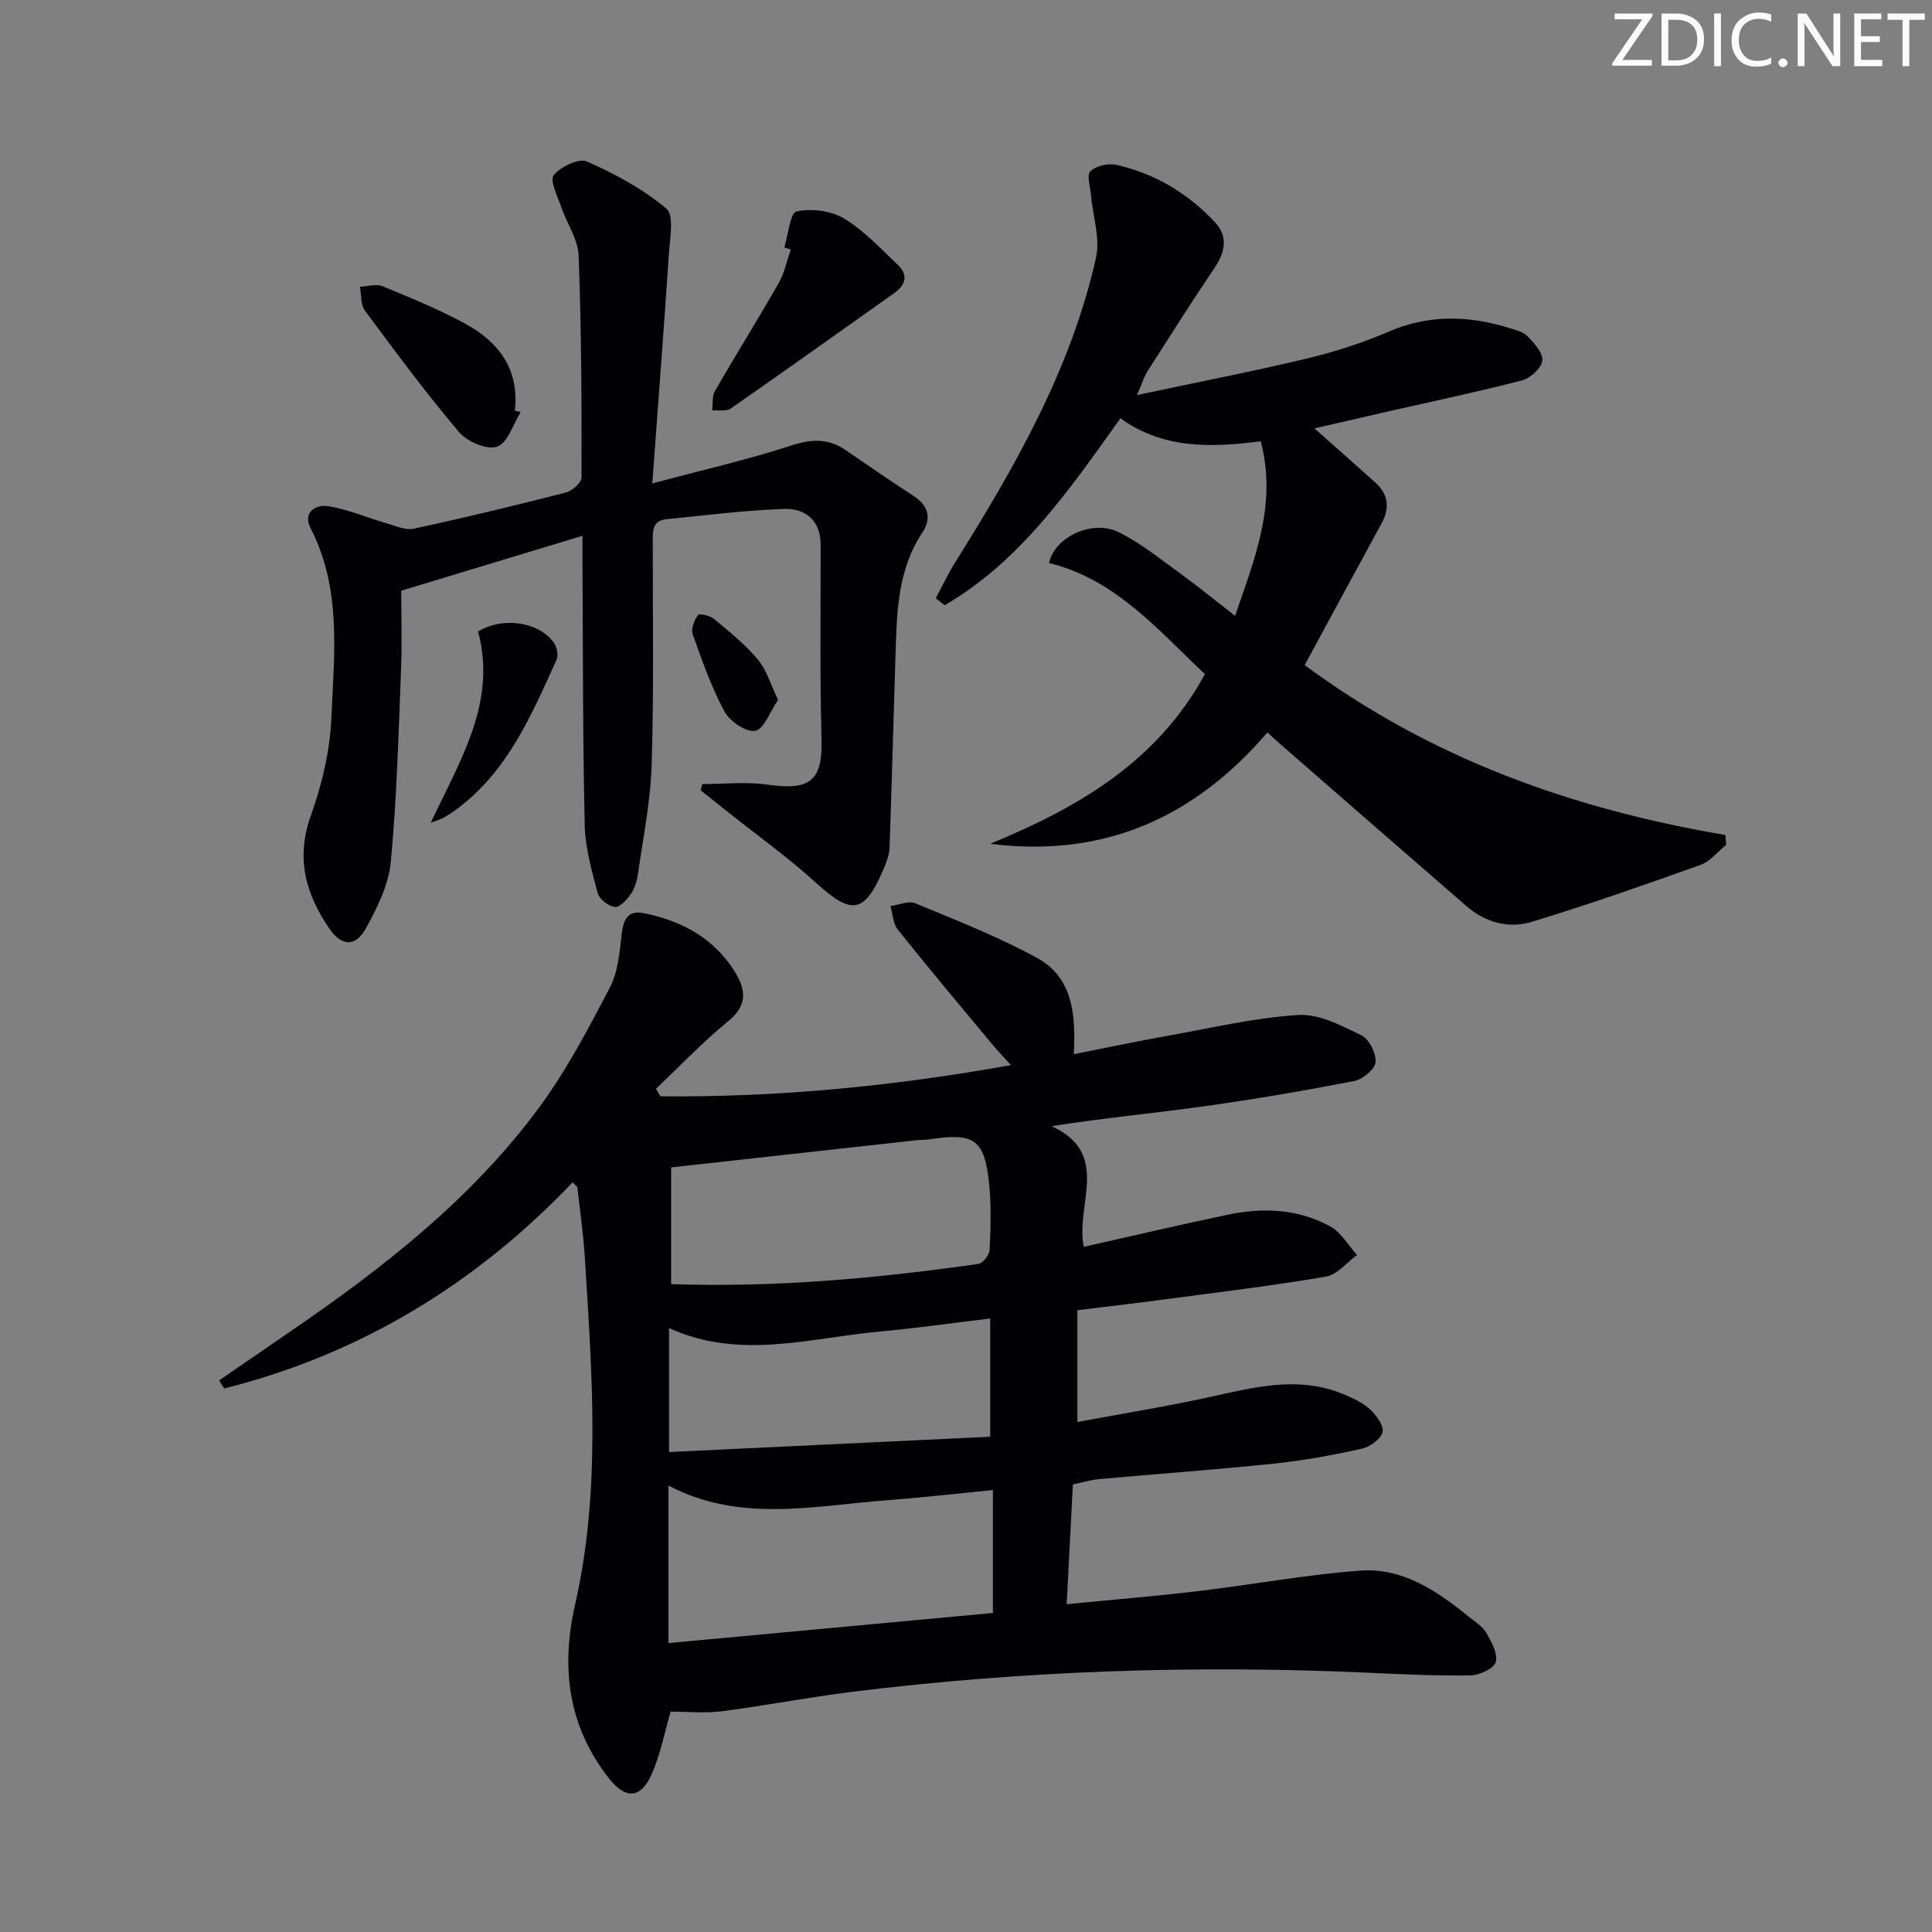 <svg enable-background="new 0 0 400 400" viewBox="0 0 400 400" xmlns="http://www.w3.org/2000/svg"><rect x="0" y="0" width="400" height="400" fill="#808080" stroke="none"/><g fill="#fafbfa"><path d="m342.2 3.2-6.3 9.2h6.1v1.2h-8.2v-.5l6.2-9.1h-5.7v-1.2h7.8v.4z"/><path d="m344 13.7v-10.9h3.1c1.6 0 3 .5 4.1 1.4 1.1 1 1.6 2.2 1.6 3.9s-.5 3-1.6 4-2.5 1.5-4.2 1.5h-3zm1.4-9.6v8.4h1.6c1.4 0 2.5-.4 3.2-1.1.8-.8 1.2-1.8 1.2-3.2s-.4-2.4-1.2-3.1-1.8-1-3.1-1z"/><path d="m356.3 2.8v10.9h-1.4v-10.9z"/><path d="m366.6 13.2c-.8.4-1.8.6-3 .6-1.6 0-2.8-.5-3.7-1.5s-1.4-2.3-1.4-3.9c0-1.7.5-3.2 1.6-4.2s2.4-1.6 4-1.6c1 0 1.9.1 2.6.4v1.5c-.8-.4-1.6-.6-2.6-.6-1.2 0-2.2.4-3 1.2s-1.1 1.9-1.1 3.3c0 1.3.4 2.3 1.1 3.1s1.6 1.1 2.8 1.1c1.1 0 2-.2 2.8-.7v1.3z"/><path d="m368.2 13c0-.3.1-.5.3-.6.2-.2.4-.3.6-.3.3 0 .5.1.7.3s.3.4.3.6-.1.5-.3.6c-.2.2-.4.3-.7.3s-.5-.1-.6-.3c-.2-.2-.3-.4-.3-.6z"/><path d="m381.1 13.7h-1.7l-5.5-8.4c-.2-.2-.3-.5-.4-.7 0 .2.1.8.1 1.5v7.6h-1.4v-10.9h1.8l5.3 8.3c.3.4.4.6.4.8 0-.3-.1-.8-.1-1.6v-7.5h1.4v10.9z"/><path d="m389.7 13.7h-5.8v-10.9h5.6v1.2h-4.2v3.5h3.9v1.2h-3.9v3.7h4.4z"/><path d="m398.4 4.1h-3.1v9.6h-1.4v-9.6h-3.1v-1.3h7.7v1.3z"/></g><path d="m136.73 226.98c24.08.23 47.96-2.04 72.58-6.46-1.48-1.63-2.67-2.85-3.76-4.16-6.59-7.93-13.22-15.82-19.66-23.88-1-1.25-1.05-3.24-1.53-4.9 1.74-.22 3.78-1.14 5.18-.55 8.55 3.55 17.25 6.93 25.33 11.39 7.07 3.91 7.92 11.39 7.44 19.84 6.89-1.36 13.25-2.71 19.66-3.85 8.93-1.6 17.85-3.71 26.86-4.27 4.27-.26 8.92 2.2 13.02 4.2 1.6.78 3.1 3.75 2.94 5.58-.13 1.47-2.66 3.56-4.42 3.9-10.25 1.99-20.55 3.75-30.89 5.2-10.3 1.44-20.66 2.41-31.75 4.14 12.43 5.74 4.86 16.14 6.66 24.98 10.06-2.26 19.86-4.56 29.71-6.63 7.33-1.54 14.66-1.26 21.32 2.41 2.25 1.24 3.71 3.9 5.54 5.92-2.14 1.55-4.1 4.07-6.44 4.47-11.11 1.9-22.32 3.24-33.51 4.73-5.76.77-11.53 1.43-17.95 2.23v23.14c9.1-1.7 18.37-3.19 27.54-5.2 9.14-2 18.18-4.39 27.38-.62 1.97.81 4.04 1.73 5.58 3.12 1.34 1.22 2.96 3.38 2.68 4.76-.29 1.42-2.58 3.09-4.26 3.46-5.99 1.33-12.05 2.45-18.15 3.09-12.05 1.26-24.15 2.12-36.22 3.21-1.77.16-3.51.69-5.48 1.1-.42 8.15-.84 16.07-1.29 24.8 9.48-.93 18.35-1.65 27.18-2.7 11.21-1.33 22.36-3.42 33.6-4.25 8.75-.64 15.87 4.18 22.44 9.51 1.29 1.05 2.86 1.99 3.65 3.36 1.08 1.86 2.44 4.32 1.97 6.06-.37 1.34-3.36 2.73-5.2 2.76-7.14.11-14.29-.24-21.43-.56-35.62-1.61-71.14-.42-106.54 3.95-9.05 1.12-18.03 2.88-27.08 4.04-3.55.45-7.2.07-10.59.07-1.21 4.15-2.06 8.74-3.9 12.91-2.28 5.19-5.44 5.3-8.93.83-8.4-10.77-9.92-22.83-6.95-35.87 5.4-23.69 3.51-47.62 2.05-71.52-.3-4.96-1.01-9.9-1.57-14.84-.03-.25-.41-.47-.98-1.09-20.1 21.09-44.02 35.6-72.14 42.68-.35-.55-.71-1.11-1.06-1.66 4.97-3.42 9.94-6.85 14.92-10.26 19.18-13.13 37.42-27.39 51.33-46.24 5.69-7.71 10.21-16.35 14.67-24.87 1.69-3.24 2-7.31 2.44-11.06.35-3.01 1.28-4.98 4.56-4.32 7.78 1.56 14.41 5.08 18.78 12.01 2.38 3.78 2.82 7.02-1.31 10.38-5.28 4.3-9.99 9.29-14.95 13.98.33.53.63 1.04.93 1.55zm1.67 113.2c22.81-2.12 45.04-4.18 67.17-6.23 0-8.81 0-16.89 0-25.45-7.61.74-14.81 1.57-22.04 2.12-15.1 1.14-30.36 4.72-45.13-3.05zm.55-74.32c21.44.74 42.55-1.18 63.58-4.17.94-.13 2.3-1.85 2.35-2.89.22-4.48.36-9.01-.07-13.46-.92-9.4-2.99-10.86-12.17-9.48-.98.15-1.99.11-2.98.22-16.69 1.84-33.37 3.7-50.71 5.62zm66.06 31.6c0-8.96 0-16.6 0-24.48-8.19.98-15.41 2.03-22.68 2.68-14.55 1.3-29.14 6.01-43.81-.7v25.67c22.55-1.07 44.7-2.13 66.49-3.17z" fill="#010104"/><path d="m272.14 88.69c4.65 4.13 8.63 7.64 12.58 11.19 2.74 2.46 3.07 5.29 1.3 8.52-5.31 9.7-10.55 19.44-15.9 29.3 26.39 19.52 55.7 29.84 87.1 35.18.06.67.12 1.35.18 2.02-1.76 1.42-3.31 3.45-5.33 4.17-11.56 4.13-23.17 8.2-34.91 11.78-4.78 1.46-9.63.15-13.55-3.25-12.95-11.22-25.86-22.49-38.78-33.75-.75-.65-1.47-1.33-2.43-2.21-15.1 17.65-33.89 26.03-57.38 23.06 18.19-7.5 34.59-16.99 44.44-35.13-9.75-9.18-18.51-19.64-32.26-23 1.13-5.4 8.94-9.06 14.36-6.41 4.57 2.23 8.63 5.56 12.79 8.57 3.63 2.62 7.1 5.47 11.36 8.77 4.07-11.91 8.73-23.11 5.32-36.14-10.26 1.32-20.17 1.65-29.06-4.76-10.54 14.77-20.66 29.55-36.37 38.7-.62-.48-1.25-.95-1.87-1.43 1.34-2.5 2.55-5.08 4.06-7.48 12.38-19.79 23.96-39.98 29.13-63.03.9-4.02-.66-8.6-1.04-12.92-.15-1.72-.94-4.22-.12-4.99 1.18-1.13 3.7-1.7 5.38-1.32 7.98 1.8 14.8 5.9 20.38 11.85 2.82 3.01 2.13 6.23-.09 9.52-4.74 7.03-9.28 14.2-13.84 21.34-.67 1.06-1.04 2.31-2.19 4.95 12.51-2.66 23.86-4.86 35.08-7.54 5.79-1.38 11.55-3.23 17.01-5.58 8.27-3.57 16.44-3.36 24.79-.82 1.41.43 3.06.82 4.01 1.8 1.38 1.42 3.24 3.49 3.03 5.04-.2 1.55-2.48 3.61-4.2 4.06-8.98 2.34-18.08 4.24-27.14 6.3-5 1.14-9.99 2.29-15.84 3.64z" fill="#010104"/><path d="m120.59 110.93c-12.74 3.86-24.44 7.4-37.52 11.37 0 4.88.19 10.63-.04 16.36-.53 13.28-.87 26.59-2.12 39.81-.45 4.75-2.83 9.53-5.21 13.82-2.08 3.76-4.94 3.66-7.44.06-4.93-7.12-7.09-14.59-3.91-23.46 2.32-6.46 3.97-13.46 4.26-20.3.57-13.2 2.16-26.66-4.3-39.22-1.69-3.28 1.01-5 3.71-4.56 4.02.65 7.87 2.34 11.82 3.47 1.93.56 4.08 1.56 5.87 1.17 10.53-2.27 21.01-4.8 31.45-7.48 1.31-.34 3.25-2.05 3.25-3.12.02-15.31-.03-30.63-.61-45.93-.13-3.41-2.47-6.72-3.63-10.13-.75-2.2-2.39-5.45-1.53-6.52 1.43-1.76 5.2-3.57 6.87-2.84 5.82 2.57 11.62 5.69 16.45 9.76 1.66 1.4.73 6.22.52 9.45-1.01 15.2-2.18 30.39-3.43 47.45 10.69-2.86 19.81-4.93 28.68-7.82 4.19-1.37 7.68-1.59 11.29.88 4.67 3.19 9.32 6.41 14.07 9.49 3.12 2.02 3.85 4.65 1.88 7.61-5.17 7.79-5.29 16.61-5.57 25.41-.42 13.3-.76 26.6-1.23 39.89-.05 1.44-.63 2.92-1.2 4.28-3.97 9.37-6.59 9.71-13.97 2.99-5.76-5.25-12.15-9.81-18.26-14.67-1.89-1.51-3.78-3.01-5.67-4.52.11-.43.22-.87.33-1.3 4.47 0 9.02-.51 13.4.11 8.57 1.21 11.54-.39 11.29-9.36-.38-13.45-.15-26.91-.19-40.36-.01-5.08-3.26-7.51-7.65-7.35-8.11.29-16.21 1.32-24.3 2.13-3.02.3-2.8 2.64-2.8 4.86-.01 15.32.24 30.66-.23 45.97-.23 7.59-1.78 15.14-2.85 22.69-.21 1.45-.7 2.99-1.52 4.17-.79 1.15-2.29 2.73-3.27 2.59-1.33-.18-3.2-1.62-3.53-2.86-1.23-4.62-2.58-9.36-2.69-14.08-.41-17.82-.35-35.65-.46-53.48-.02-1.83-.01-3.63-.01-6.43z" fill="#010104"/><path d="m162.38 51.23c.82-2.61 1.21-7.16 2.54-7.45 3.08-.67 7.13-.16 9.83 1.46 4.16 2.51 7.62 6.25 11.19 9.66 2.17 2.08 1.55 4.12-.82 5.8-11.27 7.97-22.49 16-33.82 23.88-.93.65-2.55.3-3.85.42.17-1.36-.06-2.96.57-4.05 4.32-7.49 8.9-14.82 13.19-22.32 1.21-2.11 1.7-4.63 2.52-6.97-.45-.15-.9-.29-1.35-.43z" fill="#010104"/><path d="m107.8 85.32c-1.58 2.52-2.69 6.42-4.88 7.16-2.11.72-6.23-1.05-7.91-3.05-6.84-8.09-13.16-16.62-19.47-25.14-.9-1.22-.7-3.26-1.01-4.92 1.58-.06 3.37-.65 4.69-.1 5.81 2.39 11.67 4.78 17.17 7.79 6.84 3.74 11.17 9.38 10.2 17.96.41.1.81.2 1.21.3z" fill="#010104"/><path d="m89.18 170.34c6.27-13.26 13.7-25.1 9.8-39.59 5.01-3.09 12.48-2.08 15.67 2.28.65.89 1 2.63.58 3.57-5.14 11.32-10.01 22.87-20.39 30.72-.92.7-1.89 1.33-2.89 1.91-.53.32-1.15.48-2.77 1.11z" fill="#010104"/><path d="m161.09 144.9c-1.69 2.47-2.9 6.06-4.73 6.41-1.87.36-5.28-1.98-6.37-4.01-2.73-5.06-4.65-10.58-6.58-16.02-.39-1.1.33-2.87 1.09-3.94.26-.37 2.49.09 3.31.78 3.17 2.64 6.45 5.28 9.09 8.42 1.81 2.15 2.63 5.13 4.19 8.36z" fill="#010104"/></svg>